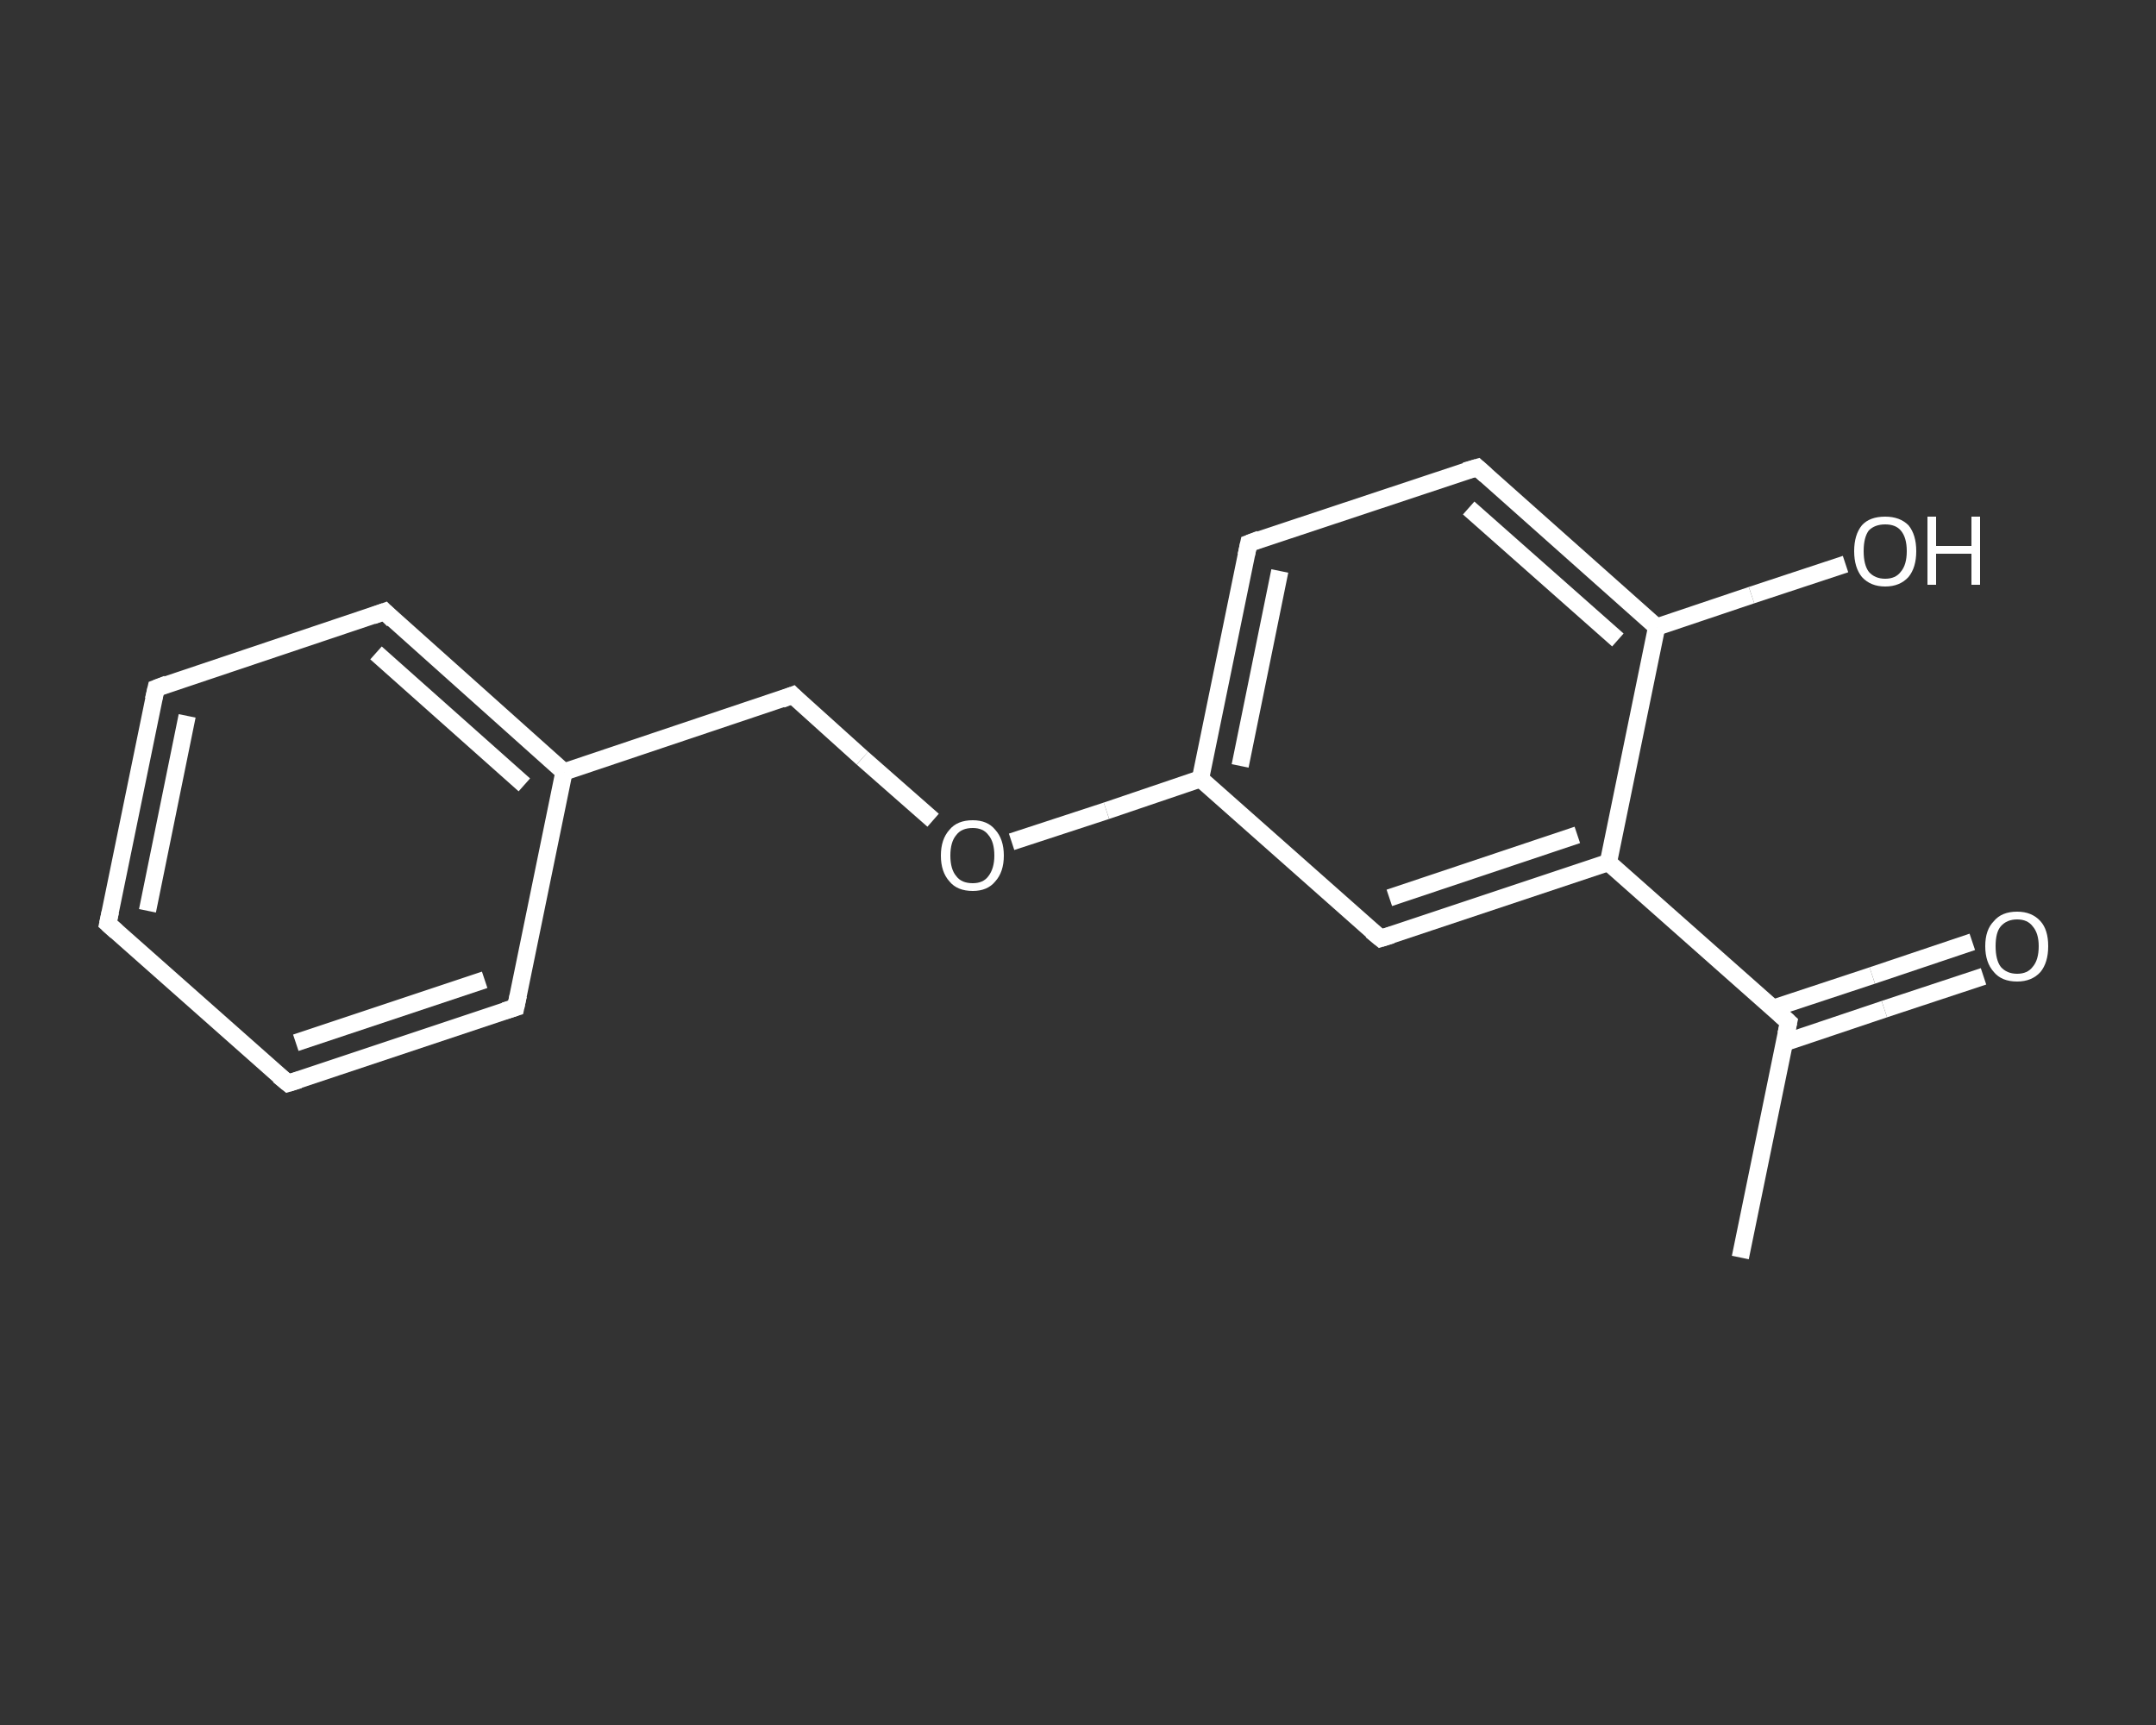 <?xml version='1.0' encoding='iso-8859-1'?>
<svg version='1.1' baseProfile='full'
              xmlns='http://www.w3.org/2000/svg'
                      xmlns:rdkit='http://www.rdkit.org/xml'
                      xmlns:xlink='http://www.w3.org/1999/xlink'
                  xml:space='preserve'
width='250px' height='200px' viewBox='0 0 250 200'>
<rect x="0" y="0" width="250" height="200" fill="#333333" stroke="none"/>
<!-- END OF HEADER -->
<rect style='opacity:1.0;fill:transparent;stroke:none' width='250.0' height='200.0' x='0.0' y='0.0'> </rect>
<path class='bond-0 atom-0 atom-1' d='M 201.8,145.8 L 207.4,118.5' style='fill:none;fill-rule:evenodd;stroke:#FFFFFF;stroke-width:2.0px;stroke-linecap:butt;stroke-linejoin:miter;stroke-opacity:1' />
<path class='bond-1 atom-1 atom-2' d='M 206.9,120.9 L 218.5,117.0' style='fill:none;fill-rule:evenodd;stroke:#FFFFFF;stroke-width:2.0px;stroke-linecap:butt;stroke-linejoin:miter;stroke-opacity:1' />
<path class='bond-1 atom-1 atom-2' d='M 218.5,117.0 L 230.0,113.2' style='fill:none;fill-rule:evenodd;stroke:#FFFFFF;stroke-width:2.0px;stroke-linecap:butt;stroke-linejoin:miter;stroke-opacity:1' />
<path class='bond-1 atom-1 atom-2' d='M 205.6,116.9 L 217.1,113.1' style='fill:none;fill-rule:evenodd;stroke:#FFFFFF;stroke-width:2.0px;stroke-linecap:butt;stroke-linejoin:miter;stroke-opacity:1' />
<path class='bond-1 atom-1 atom-2' d='M 217.1,113.1 L 228.7,109.2' style='fill:none;fill-rule:evenodd;stroke:#FFFFFF;stroke-width:2.0px;stroke-linecap:butt;stroke-linejoin:miter;stroke-opacity:1' />
<path class='bond-2 atom-1 atom-3' d='M 207.4,118.5 L 186.5,100.0' style='fill:none;fill-rule:evenodd;stroke:#FFFFFF;stroke-width:2.0px;stroke-linecap:butt;stroke-linejoin:miter;stroke-opacity:1' />
<path class='bond-3 atom-3 atom-4' d='M 186.5,100.0 L 160.1,108.8' style='fill:none;fill-rule:evenodd;stroke:#FFFFFF;stroke-width:2.0px;stroke-linecap:butt;stroke-linejoin:miter;stroke-opacity:1' />
<path class='bond-3 atom-3 atom-4' d='M 182.9,96.8 L 161.1,104.1' style='fill:none;fill-rule:evenodd;stroke:#FFFFFF;stroke-width:2.0px;stroke-linecap:butt;stroke-linejoin:miter;stroke-opacity:1' />
<path class='bond-4 atom-4 atom-5' d='M 160.1,108.8 L 139.2,90.3' style='fill:none;fill-rule:evenodd;stroke:#FFFFFF;stroke-width:2.0px;stroke-linecap:butt;stroke-linejoin:miter;stroke-opacity:1' />
<path class='bond-5 atom-5 atom-6' d='M 139.2,90.3 L 128.3,94.0' style='fill:none;fill-rule:evenodd;stroke:#FFFFFF;stroke-width:2.0px;stroke-linecap:butt;stroke-linejoin:miter;stroke-opacity:1' />
<path class='bond-5 atom-5 atom-6' d='M 128.3,94.0 L 117.3,97.6' style='fill:none;fill-rule:evenodd;stroke:#FFFFFF;stroke-width:2.0px;stroke-linecap:butt;stroke-linejoin:miter;stroke-opacity:1' />
<path class='bond-6 atom-6 atom-7' d='M 108.2,95.1 L 100.0,87.9' style='fill:none;fill-rule:evenodd;stroke:#FFFFFF;stroke-width:2.0px;stroke-linecap:butt;stroke-linejoin:miter;stroke-opacity:1' />
<path class='bond-6 atom-6 atom-7' d='M 100.0,87.9 L 91.9,80.6' style='fill:none;fill-rule:evenodd;stroke:#FFFFFF;stroke-width:2.0px;stroke-linecap:butt;stroke-linejoin:miter;stroke-opacity:1' />
<path class='bond-7 atom-7 atom-8' d='M 91.9,80.6 L 65.4,89.5' style='fill:none;fill-rule:evenodd;stroke:#FFFFFF;stroke-width:2.0px;stroke-linecap:butt;stroke-linejoin:miter;stroke-opacity:1' />
<path class='bond-8 atom-8 atom-9' d='M 65.4,89.5 L 44.6,70.9' style='fill:none;fill-rule:evenodd;stroke:#FFFFFF;stroke-width:2.0px;stroke-linecap:butt;stroke-linejoin:miter;stroke-opacity:1' />
<path class='bond-8 atom-8 atom-9' d='M 60.8,91.0 L 43.6,75.7' style='fill:none;fill-rule:evenodd;stroke:#FFFFFF;stroke-width:2.0px;stroke-linecap:butt;stroke-linejoin:miter;stroke-opacity:1' />
<path class='bond-9 atom-9 atom-10' d='M 44.6,70.9 L 18.1,79.8' style='fill:none;fill-rule:evenodd;stroke:#FFFFFF;stroke-width:2.0px;stroke-linecap:butt;stroke-linejoin:miter;stroke-opacity:1' />
<path class='bond-10 atom-10 atom-11' d='M 18.1,79.8 L 12.5,107.1' style='fill:none;fill-rule:evenodd;stroke:#FFFFFF;stroke-width:2.0px;stroke-linecap:butt;stroke-linejoin:miter;stroke-opacity:1' />
<path class='bond-10 atom-10 atom-11' d='M 21.7,83.0 L 17.1,105.6' style='fill:none;fill-rule:evenodd;stroke:#FFFFFF;stroke-width:2.0px;stroke-linecap:butt;stroke-linejoin:miter;stroke-opacity:1' />
<path class='bond-11 atom-11 atom-12' d='M 12.5,107.1 L 33.4,125.6' style='fill:none;fill-rule:evenodd;stroke:#FFFFFF;stroke-width:2.0px;stroke-linecap:butt;stroke-linejoin:miter;stroke-opacity:1' />
<path class='bond-12 atom-12 atom-13' d='M 33.4,125.6 L 59.8,116.8' style='fill:none;fill-rule:evenodd;stroke:#FFFFFF;stroke-width:2.0px;stroke-linecap:butt;stroke-linejoin:miter;stroke-opacity:1' />
<path class='bond-12 atom-12 atom-13' d='M 34.3,120.9 L 56.2,113.6' style='fill:none;fill-rule:evenodd;stroke:#FFFFFF;stroke-width:2.0px;stroke-linecap:butt;stroke-linejoin:miter;stroke-opacity:1' />
<path class='bond-13 atom-5 atom-14' d='M 139.2,90.3 L 144.8,63.0' style='fill:none;fill-rule:evenodd;stroke:#FFFFFF;stroke-width:2.0px;stroke-linecap:butt;stroke-linejoin:miter;stroke-opacity:1' />
<path class='bond-13 atom-5 atom-14' d='M 143.8,88.8 L 148.4,66.2' style='fill:none;fill-rule:evenodd;stroke:#FFFFFF;stroke-width:2.0px;stroke-linecap:butt;stroke-linejoin:miter;stroke-opacity:1' />
<path class='bond-14 atom-14 atom-15' d='M 144.8,63.0 L 171.3,54.2' style='fill:none;fill-rule:evenodd;stroke:#FFFFFF;stroke-width:2.0px;stroke-linecap:butt;stroke-linejoin:miter;stroke-opacity:1' />
<path class='bond-15 atom-15 atom-16' d='M 171.3,54.2 L 192.1,72.7' style='fill:none;fill-rule:evenodd;stroke:#FFFFFF;stroke-width:2.0px;stroke-linecap:butt;stroke-linejoin:miter;stroke-opacity:1' />
<path class='bond-15 atom-15 atom-16' d='M 170.3,58.9 L 187.6,74.2' style='fill:none;fill-rule:evenodd;stroke:#FFFFFF;stroke-width:2.0px;stroke-linecap:butt;stroke-linejoin:miter;stroke-opacity:1' />
<path class='bond-16 atom-16 atom-17' d='M 192.1,72.7 L 203.1,69.0' style='fill:none;fill-rule:evenodd;stroke:#FFFFFF;stroke-width:2.0px;stroke-linecap:butt;stroke-linejoin:miter;stroke-opacity:1' />
<path class='bond-16 atom-16 atom-17' d='M 203.1,69.0 L 214.0,65.4' style='fill:none;fill-rule:evenodd;stroke:#FFFFFF;stroke-width:2.0px;stroke-linecap:butt;stroke-linejoin:miter;stroke-opacity:1' />
<path class='bond-17 atom-16 atom-3' d='M 192.1,72.7 L 186.5,100.0' style='fill:none;fill-rule:evenodd;stroke:#FFFFFF;stroke-width:2.0px;stroke-linecap:butt;stroke-linejoin:miter;stroke-opacity:1' />
<path class='bond-18 atom-13 atom-8' d='M 59.8,116.8 L 65.4,89.5' style='fill:none;fill-rule:evenodd;stroke:#FFFFFF;stroke-width:2.0px;stroke-linecap:butt;stroke-linejoin:miter;stroke-opacity:1' />
<path d='M 207.1,119.9 L 207.4,118.5 L 206.4,117.6' style='fill:none;stroke:#FFFFFF;stroke-width:2.0px;stroke-linecap:butt;stroke-linejoin:miter;stroke-opacity:1;' />
<path d='M 161.4,108.4 L 160.1,108.8 L 159.0,107.9' style='fill:none;stroke:#FFFFFF;stroke-width:2.0px;stroke-linecap:butt;stroke-linejoin:miter;stroke-opacity:1;' />
<path d='M 92.3,81.0 L 91.9,80.6 L 90.6,81.1' style='fill:none;stroke:#FFFFFF;stroke-width:2.0px;stroke-linecap:butt;stroke-linejoin:miter;stroke-opacity:1;' />
<path d='M 45.6,71.9 L 44.6,70.9 L 43.2,71.4' style='fill:none;stroke:#FFFFFF;stroke-width:2.0px;stroke-linecap:butt;stroke-linejoin:miter;stroke-opacity:1;' />
<path d='M 19.4,79.3 L 18.1,79.8 L 17.8,81.1' style='fill:none;stroke:#FFFFFF;stroke-width:2.0px;stroke-linecap:butt;stroke-linejoin:miter;stroke-opacity:1;' />
<path d='M 12.8,105.7 L 12.5,107.1 L 13.5,108.0' style='fill:none;stroke:#FFFFFF;stroke-width:2.0px;stroke-linecap:butt;stroke-linejoin:miter;stroke-opacity:1;' />
<path d='M 32.3,124.7 L 33.4,125.6 L 34.7,125.2' style='fill:none;stroke:#FFFFFF;stroke-width:2.0px;stroke-linecap:butt;stroke-linejoin:miter;stroke-opacity:1;' />
<path d='M 58.5,117.2 L 59.8,116.8 L 60.1,115.4' style='fill:none;stroke:#FFFFFF;stroke-width:2.0px;stroke-linecap:butt;stroke-linejoin:miter;stroke-opacity:1;' />
<path d='M 144.5,64.4 L 144.8,63.0 L 146.1,62.5' style='fill:none;stroke:#FFFFFF;stroke-width:2.0px;stroke-linecap:butt;stroke-linejoin:miter;stroke-opacity:1;' />
<path d='M 169.9,54.6 L 171.3,54.2 L 172.3,55.1' style='fill:none;stroke:#FFFFFF;stroke-width:2.0px;stroke-linecap:butt;stroke-linejoin:miter;stroke-opacity:1;' />
<path class='atom-2' d='M 230.2 109.7
Q 230.2 107.8, 231.2 106.8
Q 232.1 105.7, 233.9 105.7
Q 235.6 105.7, 236.6 106.8
Q 237.5 107.8, 237.5 109.7
Q 237.5 111.6, 236.6 112.7
Q 235.6 113.8, 233.9 113.8
Q 232.1 113.8, 231.2 112.7
Q 230.2 111.6, 230.2 109.7
M 233.9 112.9
Q 235.1 112.9, 235.7 112.1
Q 236.4 111.3, 236.4 109.7
Q 236.4 108.2, 235.7 107.4
Q 235.1 106.6, 233.9 106.6
Q 232.7 106.6, 232.0 107.4
Q 231.4 108.1, 231.4 109.7
Q 231.4 111.3, 232.0 112.1
Q 232.7 112.9, 233.9 112.9
' fill='#FFFFFF'/>
<path class='atom-6' d='M 109.1 99.2
Q 109.1 97.3, 110.1 96.2
Q 111.0 95.1, 112.8 95.1
Q 114.5 95.1, 115.4 96.2
Q 116.4 97.3, 116.4 99.2
Q 116.4 101.1, 115.4 102.2
Q 114.5 103.3, 112.8 103.3
Q 111.0 103.3, 110.1 102.2
Q 109.1 101.1, 109.1 99.2
M 112.8 102.4
Q 114.0 102.4, 114.6 101.6
Q 115.3 100.7, 115.3 99.2
Q 115.3 97.6, 114.6 96.8
Q 114.0 96.0, 112.8 96.0
Q 111.5 96.0, 110.9 96.8
Q 110.2 97.6, 110.2 99.2
Q 110.2 100.8, 110.9 101.6
Q 111.5 102.4, 112.8 102.4
' fill='#FFFFFF'/>
<path class='atom-17' d='M 215.0 63.9
Q 215.0 62.0, 215.9 60.9
Q 216.8 59.9, 218.6 59.9
Q 220.3 59.9, 221.3 60.9
Q 222.2 62.0, 222.2 63.9
Q 222.2 65.8, 221.3 66.9
Q 220.3 68.0, 218.6 68.0
Q 216.9 68.0, 215.9 66.9
Q 215.0 65.8, 215.0 63.9
M 218.6 67.1
Q 219.8 67.1, 220.4 66.3
Q 221.1 65.5, 221.1 63.9
Q 221.1 62.3, 220.4 61.5
Q 219.8 60.8, 218.6 60.8
Q 217.4 60.8, 216.7 61.5
Q 216.1 62.3, 216.1 63.9
Q 216.1 65.5, 216.7 66.3
Q 217.4 67.1, 218.6 67.1
' fill='#FFFFFF'/>
<path class='atom-17' d='M 223.5 59.9
L 224.5 59.9
L 224.5 63.3
L 228.6 63.3
L 228.6 59.9
L 229.6 59.9
L 229.6 67.8
L 228.6 67.8
L 228.6 64.2
L 224.5 64.2
L 224.5 67.8
L 223.5 67.8
L 223.5 59.9
' fill='#FFFFFF'/>
</svg>
